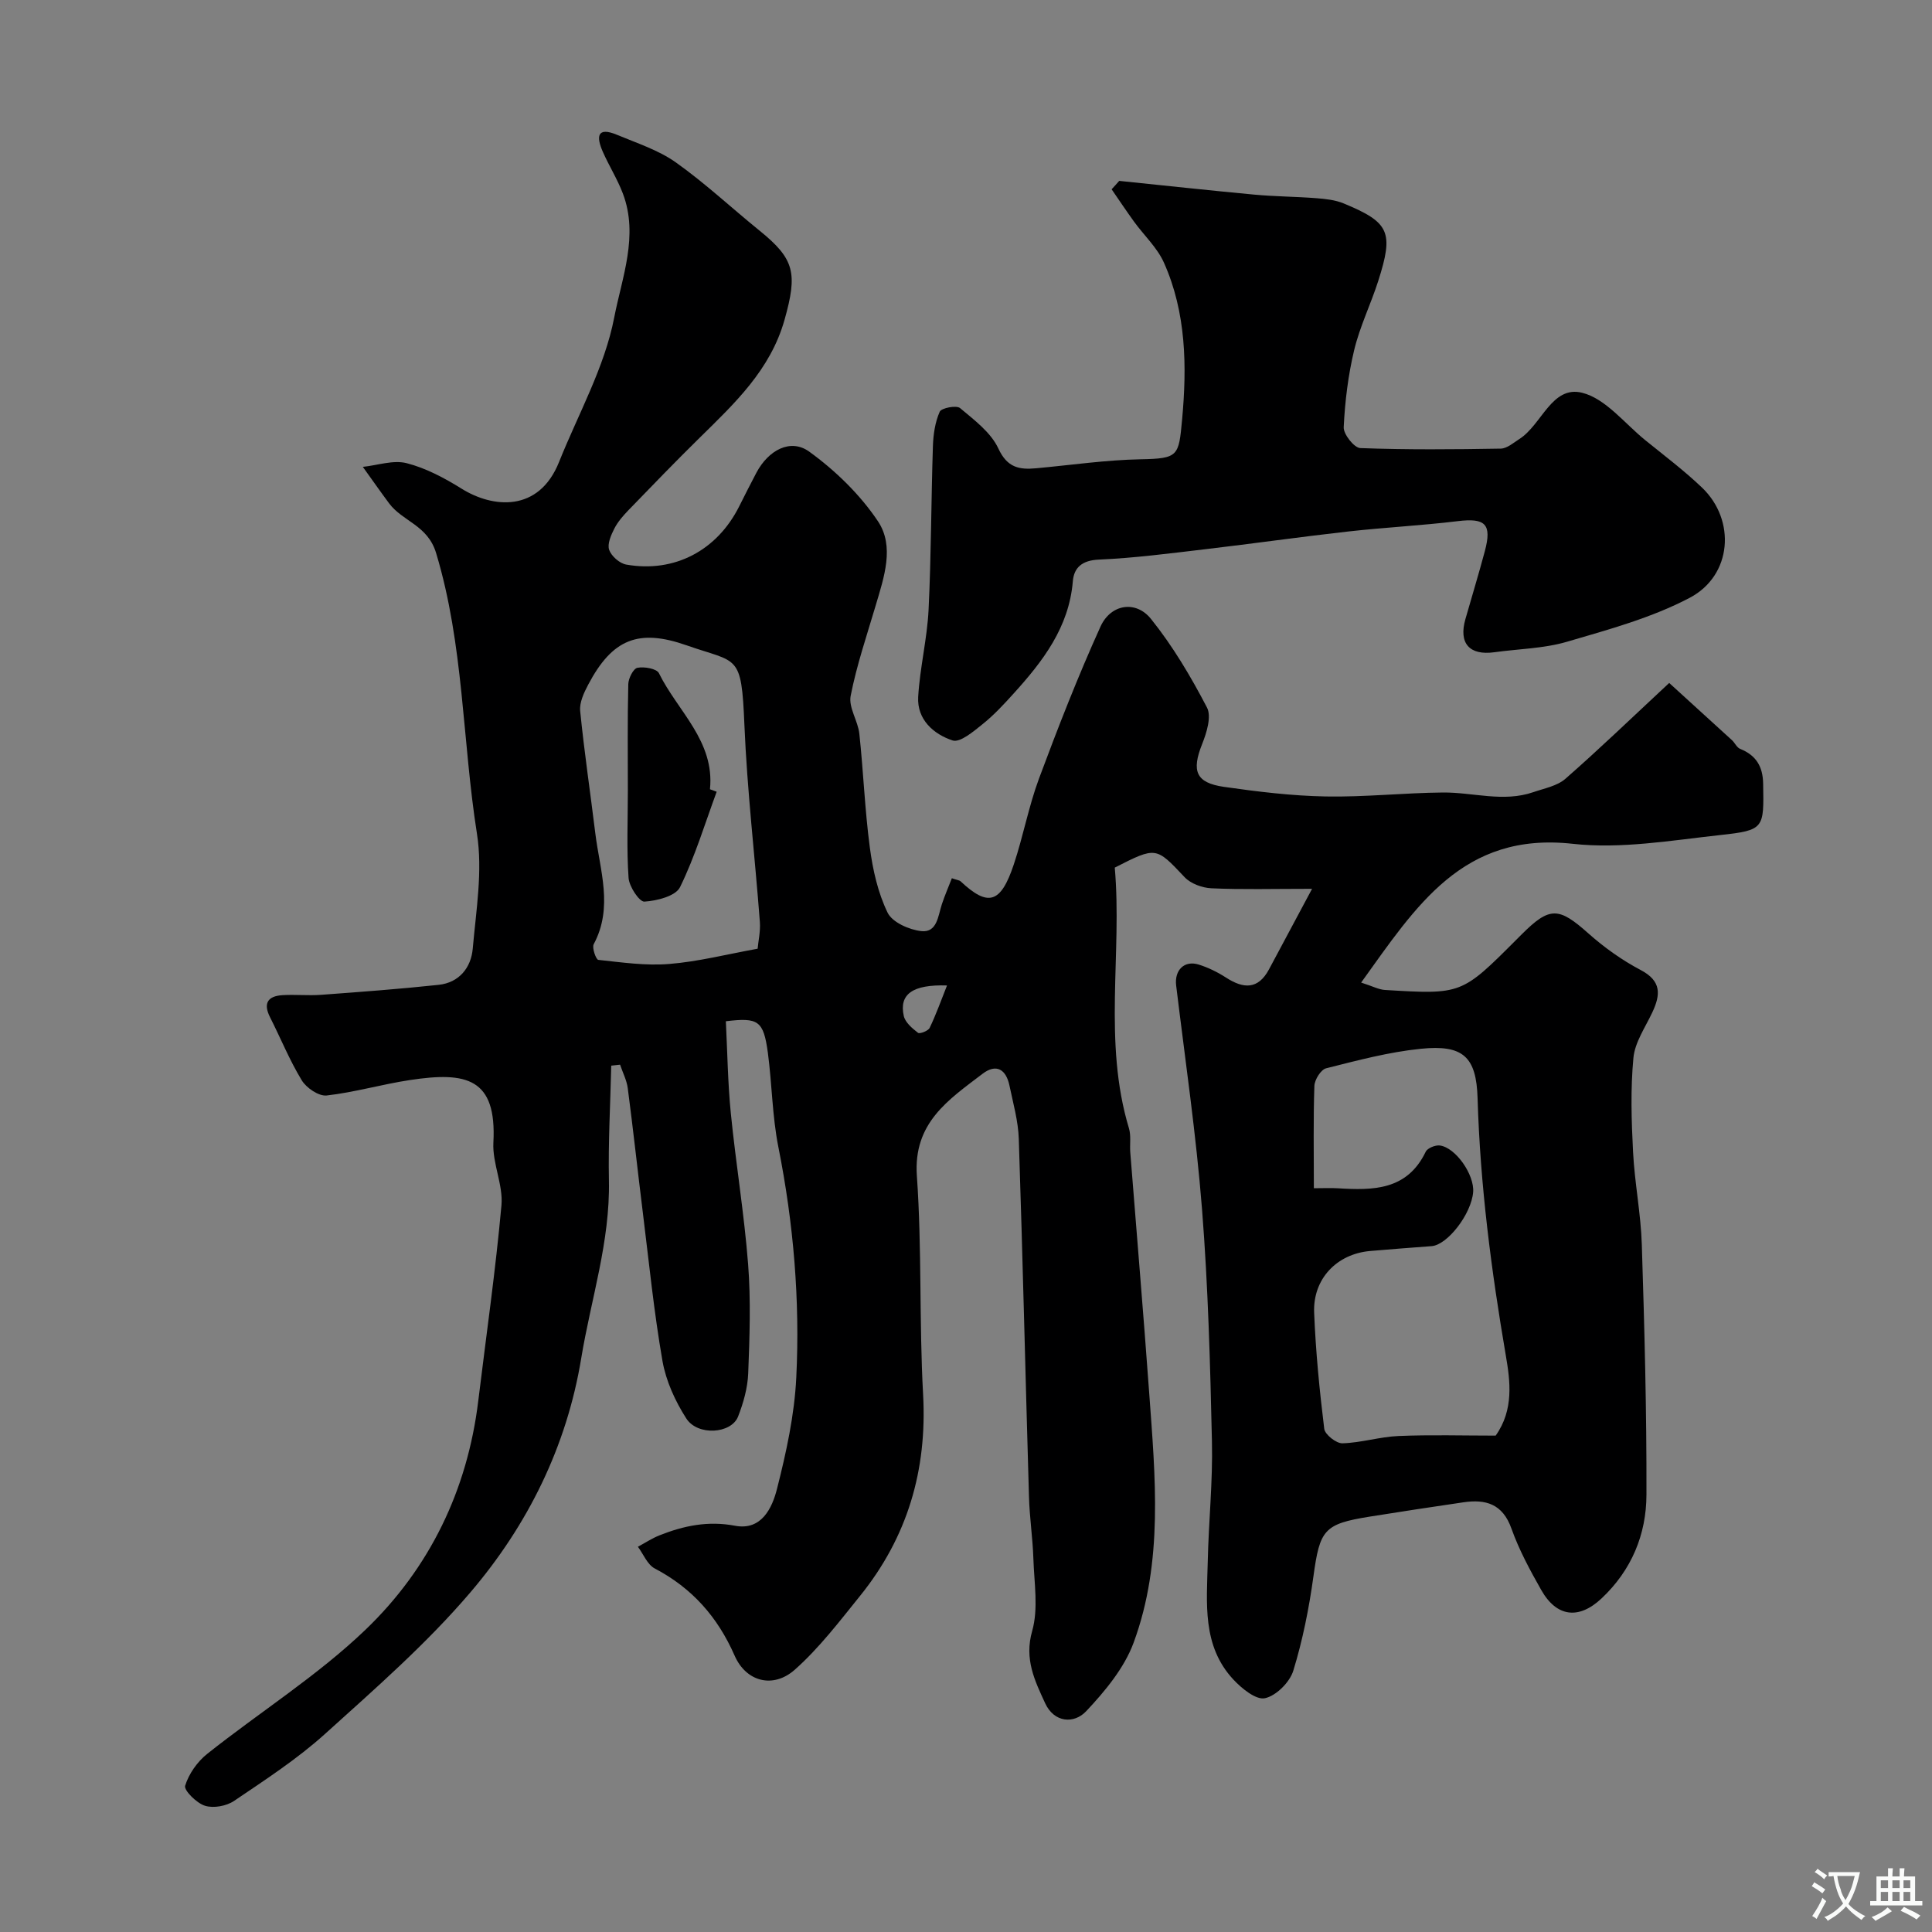 <svg enable-background="new 0 0 400 400" viewBox="0 0 400 400" xmlns="http://www.w3.org/2000/svg"><rect x="0" y="0" width="400" height="400" fill="#808080" stroke="none"/><g fill="#000001"><path d="m150.28 211.44c.32 6.34.4 12.73 1.03 19.06 1.04 10.43 2.77 20.8 3.58 31.25.58 7.49.31 15.06.02 22.58-.12 3.01-.99 6.11-2.1 8.95-1.4 3.58-8.37 4.06-10.72.4-2.29-3.57-4.2-7.74-4.93-11.89-1.77-10.15-2.79-20.43-4.06-30.66-1.07-8.61-2-17.24-3.13-25.84-.22-1.66-1.05-3.24-1.59-4.86-.61.07-1.22.13-1.83.2-.18 7.93-.64 15.87-.48 23.79.26 12.62-3.71 24.53-5.73 36.77-3.01 18.31-11.09 34.59-22.95 48.49-9.05 10.62-19.71 19.93-30.11 29.32-5.76 5.2-12.37 9.49-18.82 13.86-1.58 1.07-4.26 1.56-6.03 1-1.73-.54-4.39-3.2-4.1-4.14.76-2.46 2.52-4.97 4.57-6.6 10.88-8.65 22.81-16.15 32.78-25.71 13.25-12.71 21.09-28.86 23.34-47.38 1.64-13.49 3.58-26.95 4.8-40.48.38-4.24-1.9-8.7-1.67-12.99.72-13.37-5.58-14.72-17.26-12.95-5.78.87-11.46 2.54-17.26 3.2-1.62.18-4.18-1.55-5.14-3.12-2.53-4.15-4.37-8.71-6.57-13.06-1.46-2.87-.52-4.39 2.52-4.59 2.66-.17 5.34.12 7.99-.07 8.14-.6 16.28-1.2 24.39-2.07 4.27-.46 6.72-3.58 7.06-7.52.69-7.9 2.08-16.06.87-23.75-3.05-19.33-2.71-39.12-8.46-58.13-1.75-5.8-6.93-6.52-9.74-10.3-1.85-2.49-3.62-5.03-5.43-7.54 3.05-.32 6.31-1.48 9.09-.76 3.98 1.02 7.82 3.07 11.35 5.27 6.42 4.01 15.98 5.01 20.19-5.53 3.97-9.94 9.43-19.6 11.42-29.92 1.58-8.19 5.1-16.92 1.79-25.65-1.13-2.98-2.87-5.73-4.16-8.66-1.32-3-1.31-5.28 2.97-3.49 4.13 1.73 8.56 3.15 12.15 5.7 6.07 4.31 11.56 9.45 17.36 14.15 7.22 5.85 7.88 8.76 5.15 18.44-2.92 10.37-10.33 17.3-17.6 24.45-4.97 4.88-9.81 9.9-14.66 14.91-1.13 1.17-2.25 2.44-2.98 3.87-.69 1.35-1.49 3.19-1.07 4.4.46 1.31 2.17 2.81 3.54 3.05 9.96 1.76 18.79-2.91 23.37-12.03 1.18-2.34 2.35-4.69 3.58-7 2.47-4.65 7.05-7.17 10.95-4.34 5.41 3.92 10.51 8.87 14.21 14.4 3.48 5.21 1.26 11.6-.46 17.41-1.84 6.22-3.95 12.4-5.19 18.74-.47 2.41 1.52 5.19 1.8 7.86.84 7.83 1.13 15.74 2.17 23.54.61 4.61 1.67 9.36 3.68 13.49.97 2 4.48 3.55 7 3.82 3.26.34 3.44-3.15 4.23-5.56.61-1.84 1.39-3.62 2.07-5.39 1.18.4 1.57.42 1.79.62 5.72 5.36 8.33 4.64 11.04-3.49 1.95-5.85 3.07-11.99 5.21-17.76 3.95-10.61 8.07-21.18 12.74-31.48 2.12-4.66 7.3-5.49 10.44-1.59 4.51 5.61 8.26 11.94 11.6 18.35.98 1.87-.07 5.24-1.01 7.59-2.2 5.54-1.32 8 4.52 8.84 6.98 1 14.03 1.86 21.07 1.99 8.09.15 16.19-.75 24.3-.82 6.23-.05 12.47 2.07 18.68-.07 2.28-.79 4.93-1.27 6.65-2.77 6.98-6.11 13.67-12.56 21.49-19.84 4.19 3.81 8.6 7.82 12.99 11.84.61.56 1 1.52 1.69 1.8 3.3 1.33 4.71 3.63 4.77 7.21.16 9.27.29 9.64-8.9 10.64-10.14 1.11-20.54 2.92-30.53 1.81-22.77-2.52-32.41 12.9-43.8 28.73 2.39.76 3.63 1.45 4.92 1.53 15.87.96 15.88.94 27.23-10.42.35-.35.7-.71 1.06-1.06 5.85-5.85 7.7-5.7 13.86-.21 3.27 2.91 6.95 5.53 10.82 7.57 4.33 2.28 4.11 5.11 2.39 8.77-1.45 3.09-3.61 6.19-3.91 9.42-.61 6.46-.41 13.02-.07 19.52.33 6.39 1.61 12.73 1.81 19.12.55 17.26 1.01 34.53.96 51.8-.02 8.22-3.09 15.64-9.3 21.47-4.68 4.4-9.29 3.9-12.49-1.76-2.32-4.09-4.59-8.29-6.16-12.7-1.82-5.12-5.31-6.13-9.97-5.44-6.46.95-12.92 1.92-19.37 2.96-9.51 1.52-10.33 2.72-11.66 12.38-.91 6.59-2.22 13.19-4.17 19.53-.74 2.39-3.56 5.2-5.88 5.69-1.86.39-4.83-2.04-6.56-3.91-6.48-6.99-5.46-15.82-5.27-24.34.18-8.29 1.06-16.59.87-24.87-.36-16.04-.79-32.11-2.05-48.09-1.22-15.5-3.49-30.92-5.36-46.36-.38-3.15 1.67-5.27 4.69-4.32 1.98.62 3.92 1.58 5.67 2.71 3.61 2.33 6.62 2.47 8.87-1.74 2.77-5.18 5.54-10.36 8.91-16.66-8.23 0-14.54.18-20.84-.11-1.91-.09-4.27-.95-5.54-2.29-5.95-6.29-5.84-6.39-14.47-1.99 1.56 17.78-2.47 36.07 2.94 53.98.46 1.54.14 3.3.27 4.96 1.3 16.57 2.71 33.13 3.91 49.71 1.26 17.42 2.99 35-3.22 51.83-1.94 5.24-5.89 10-9.8 14.16-2.54 2.71-6.66 2.39-8.51-1.63-2.14-4.65-4.36-9.12-2.69-14.96 1.32-4.64.41-9.97.25-14.98-.14-4.27-.79-8.53-.91-12.8-.73-24.7-1.29-49.4-2.11-74.1-.12-3.7-1.17-7.38-1.93-11.04-.69-3.3-2.68-4.65-5.58-2.44-7.03 5.37-14.37 10.13-13.59 21.15 1.06 15.05.46 30.21 1.29 45.28.85 15.65-3.25 29.5-13.03 41.63-4.28 5.3-8.47 10.82-13.53 15.31-4.48 3.97-10.08 2.52-12.46-2.9-3.52-8.02-8.81-14-16.55-18.06-1.52-.8-2.34-2.96-3.48-4.49 1.49-.8 2.92-1.75 4.48-2.37 5.02-1.99 10.05-3.04 15.63-1.98 5.47 1.04 7.68-3.66 8.68-7.6 1.92-7.55 3.62-15.32 4-23.07.79-16-.56-31.92-3.7-47.7-1.28-6.41-1.32-13.05-2.18-19.55-.91-6.66-1.96-7.35-8.7-6.53zm159.38 85.79c3.82-5.37 3-11.36 2.11-16.55-3.02-17.66-5.32-35.33-5.85-53.26-.25-8.68-3.03-11.17-11.77-10.28-6.61.67-13.12 2.41-19.59 4.04-1.08.27-2.38 2.35-2.43 3.63-.24 6.94-.11 13.89-.11 21.2 2.01 0 3.49-.08 4.95.01 7.3.45 14.36.45 18.21-7.57.36-.75 1.99-1.41 2.92-1.29 3.31.44 7.18 6.07 6.9 9.65-.36 4.51-5.3 10.94-8.6 11.19-4.26.33-8.52.63-12.78 1.01-6.86.62-11.82 5.77-11.54 12.76.32 8.04 1.11 16.06 2.09 24.05.15 1.19 2.49 3.04 3.77 3 3.88-.11 7.73-1.35 11.62-1.51 6.63-.28 13.28-.08 20.1-.08zm-152.8-100.81c.14-1.59.61-3.6.46-5.57-1.03-13.6-2.63-27.17-3.2-40.79-.62-14.88-1.33-12.72-11.96-16.45-9.96-3.5-15.38-1.32-20.37 8.12-.89 1.68-1.85 3.72-1.67 5.48.84 8.45 2.1 16.87 3.13 25.3.94 7.66 3.77 15.33-.33 22.98-.4.75.49 3.19.95 3.24 4.88.52 9.83 1.25 14.68.85 5.97-.48 11.86-1.99 18.31-3.16zm39.21 7.61c-7.14-.23-9.96 1.81-8.95 6.32.3 1.34 1.75 2.56 2.94 3.48.36.28 2.11-.39 2.41-1.01 1.34-2.79 2.38-5.72 3.6-8.79z"/><path d="m231.72 37.45c9.3.95 18.6 1.97 27.92 2.84 4.27.4 8.58.41 12.85.74 1.93.15 3.95.36 5.71 1.09 9.51 3.94 10.39 5.91 7.14 16.08-1.54 4.8-3.8 9.4-4.97 14.27-1.25 5.21-1.91 10.62-2.17 15.98-.07 1.45 2.17 4.27 3.43 4.32 9.68.36 19.39.28 29.08.11 1.3-.02 2.63-1.2 3.85-1.98 4.66-2.96 6.71-11.16 13.02-9.58 4.88 1.23 8.8 6.38 13.1 9.85 3.95 3.2 8.04 6.28 11.71 9.79 7.04 6.73 6.24 18.17-2.54 22.8-7.89 4.16-16.78 6.57-25.43 9.11-4.81 1.41-10.01 1.47-15.03 2.17-5.17.71-7.43-1.86-5.99-6.87 1.34-4.69 2.76-9.35 4.02-14.06 1.5-5.62.1-6.91-5.61-6.21-7.5.91-15.07 1.29-22.59 2.13-9.91 1.11-19.78 2.52-29.68 3.68-7.34.86-14.68 1.83-22.05 2.15-3.42.15-5.13 1.62-5.37 4.47-.79 9.57-6.22 16.59-12.29 23.29-2.01 2.22-4.07 4.45-6.4 6.31-1.87 1.5-4.65 3.88-6.21 3.37-3.92-1.29-7.39-4.32-7.12-9.02.35-6.02 1.85-11.99 2.15-18.01.55-11.3.53-22.62.9-33.93.08-2.4.45-4.94 1.41-7.1.35-.78 3.46-1.38 4.21-.75 2.96 2.48 6.4 5.05 7.94 8.39 1.85 3.98 4.35 4.39 7.83 4.07 7.2-.66 14.39-1.72 21.59-1.86 7.88-.15 7.91-.66 8.61-8.21 1.01-10.94.88-22.15-3.77-32.52-1.39-3.1-4.1-5.61-6.15-8.43-1.6-2.21-3.12-4.49-4.67-6.74.53-.56 1.05-1.15 1.57-1.74z"/><path d="m148.38 163.92c-2.45 6.63-4.49 13.45-7.59 19.76-.91 1.85-4.78 2.83-7.38 2.99-1.04.06-3.14-3.1-3.27-4.9-.42-5.96-.15-11.97-.15-17.96 0-7.39-.09-14.78.09-22.17.03-1.2 1.04-3.21 1.89-3.38 1.41-.28 3.98.17 4.45 1.11 3.86 7.86 11.59 14.06 10.57 24.04.47.18.93.34 1.39.51z"/></g><path d="m377.9 391.2c-.2.3-.4.5-.6.8-.7-.6-1.4-1-2.2-1.5.2-.3.4-.5.5-.8.6.4 1.4.8 2.3 1.5zm-1.8 6.1c-.2-.2-.5-.4-.9-.6.4-.6.8-1.2 1.2-1.9s.7-1.3.9-1.9c.3.3.5.5.8.7-.7 1.3-1.4 2.6-2 3.7zm2.2-9c-.3.3-.5.5-.6.8-.6-.6-1.3-1.1-2-1.5.3-.3.5-.5.6-.7.6.5 1.3.9 2 1.4zm.3.2v-.9h2 4.5c-.3 1.3-.6 2.5-1 3.6s-.9 2.1-1.4 3c.4.5 1 1 1.6 1.4s1.2.8 1.9 1.1c-.3.2-.5.4-.8.8-.4-.3-1-.7-1.6-1.2s-1.2-1.1-1.6-1.6c-.5.6-1.1 1.1-1.7 1.6s-1.4.9-2.1 1.4c-.1-.3-.3-.5-.7-.8.6-.2 1.2-.5 1.9-1s1.4-1.1 2-1.8c-.5-.8-.9-1.6-1.2-2.5s-.6-2-.8-3.2c-.4.1-.7.1-1 .1zm2.5 2.7c.2 1 .7 1.7 1 2.2.3-.5.6-1.1 1-2s.6-1.9.9-3h-3.2-.4c.1.9.3 1.8.7 2.8z" fill="#fafbfa"/><path d="m396.5 388.5v1.5 3.6h1.5v.9c-.4 0-1 0-1.7 0h-7.9c-.5 0-.9 0-1.2 0v-.9h1.3v-3.5c0-.7 0-1.2 0-1.6h2.4c0-.8 0-1.4 0-1.7h1c0 .3-.1.8-.1 1.7h1.5c0-.8 0-1.4 0-1.7h1c0 .3-.1.9-.1 1.7zm-8.2 9.2c-.2-.3-.5-.5-.8-.8.8-.3 1.4-.6 1.9-.9s1-.7 1.4-1.1c.3.3.6.5.9.8-1.6 1-2.8 1.6-3.4 2zm2.6-6.8v-1.6h-1.5v1.6zm0 2.7v-1.9h-1.5v1.9zm2.4-2.7v-1.6h-1.5v1.6zm0 2.7v-1.9h-1.5v1.9zm.2 2 .7-.8c.4.2.9.5 1.6.8s1.3.7 1.8 1c-.3.3-.5.5-.8.8-.4-.3-1.5-1-3.3-1.8zm2-4.7v-1.6h-1.4v1.6zm0 2.7v-1.9h-1.4v1.9z" fill="#fafbfa"/></svg>